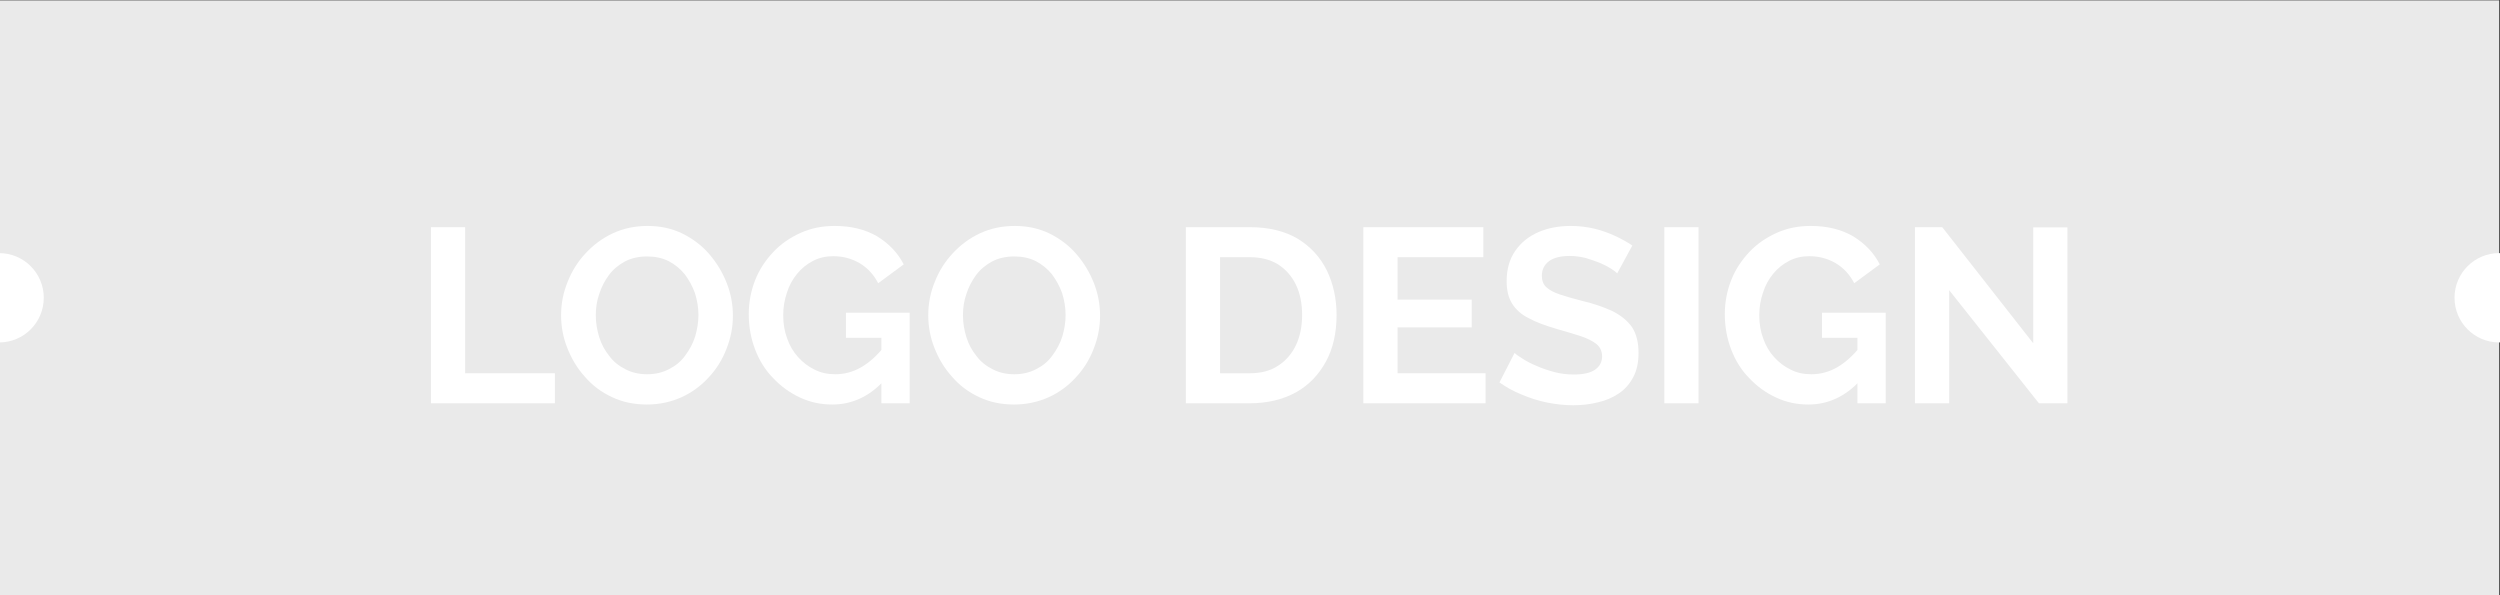 <?xml version="1.0" encoding="UTF-8" standalone="no"?>
<!DOCTYPE svg PUBLIC "-//W3C//DTD SVG 1.1//EN" "http://www.w3.org/Graphics/SVG/1.1/DTD/svg11.dtd">
<svg width="100%" height="100%" viewBox="0 0 420 100" version="1.1" xmlns="http://www.w3.org/2000/svg" xmlns:xlink="http://www.w3.org/1999/xlink" xml:space="preserve" xmlns:serif="http://www.serif.com/" style="fill-rule:evenodd;clip-rule:evenodd;stroke-linejoin:round;stroke-miterlimit:2;">
    <rect x="0" y="0" width="420" height="100" fill="#333333" stroke="none"/>
    <g transform="matrix(1,0,0,1,-65,-120.369)">
        <g id="Artboard2" transform="matrix(0.84,0,0,1,65,120.369)">
            <rect x="0" y="0" width="500" height="100" style="fill:none;"/>
            <clipPath id="_clip1">
                <rect x="0" y="0" width="500" height="100"/>
            </clipPath>
            <g clip-path="url(#_clip1)">
                <g transform="matrix(2.893,0,0,1.295,-448.441,-168.373)">
                    <rect x="154.983" y="130.065" width="172.802" height="77.248" style="fill:rgb(234,234,234);"/>
                </g>
                <g transform="matrix(1.19,0,0,1,-159.385,20.678)">
                    <g transform="matrix(41.667,0,0,41.667,203.279,47.072)">
                        <path d="M0.074,-0L0.074,-0.71L0.212,-0.71L0.212,-0.121L0.574,-0.121L0.574,-0L0.074,-0Z" style="fill:white;fill-rule:nonzero;"/>
                    </g>
                    <g transform="matrix(41.667,0,0,41.667,226.946,47.072)">
                        <path d="M0.377,0.005C0.325,0.005 0.278,-0.005 0.236,-0.025C0.193,-0.045 0.157,-0.072 0.127,-0.107C0.096,-0.141 0.073,-0.18 0.056,-0.223C0.039,-0.266 0.031,-0.31 0.031,-0.355C0.031,-0.402 0.04,-0.448 0.058,-0.491C0.075,-0.534 0.099,-0.572 0.131,-0.606C0.162,-0.639 0.198,-0.666 0.241,-0.686C0.283,-0.705 0.329,-0.715 0.38,-0.715C0.431,-0.715 0.478,-0.705 0.521,-0.684C0.563,-0.663 0.599,-0.636 0.629,-0.601C0.659,-0.566 0.682,-0.528 0.699,-0.485C0.716,-0.442 0.724,-0.398 0.724,-0.353C0.724,-0.306 0.715,-0.262 0.698,-0.219C0.681,-0.175 0.657,-0.137 0.626,-0.104C0.595,-0.07 0.558,-0.043 0.516,-0.024C0.473,-0.005 0.427,0.005 0.377,0.005ZM0.171,-0.355C0.171,-0.324 0.176,-0.295 0.185,-0.266C0.194,-0.237 0.208,-0.212 0.226,-0.19C0.243,-0.167 0.265,-0.15 0.291,-0.137C0.316,-0.124 0.345,-0.117 0.378,-0.117C0.411,-0.117 0.441,-0.124 0.467,-0.138C0.493,-0.151 0.515,-0.169 0.532,-0.193C0.549,-0.216 0.563,-0.241 0.572,-0.27C0.58,-0.298 0.585,-0.326 0.585,-0.355C0.585,-0.386 0.58,-0.415 0.571,-0.444C0.561,-0.472 0.547,-0.497 0.53,-0.52C0.512,-0.542 0.49,-0.56 0.465,-0.573C0.439,-0.586 0.41,-0.592 0.378,-0.592C0.344,-0.592 0.314,-0.585 0.289,-0.572C0.263,-0.558 0.241,-0.54 0.224,-0.517C0.207,-0.494 0.194,-0.469 0.185,-0.441C0.175,-0.413 0.171,-0.384 0.171,-0.355Z" style="fill:white;fill-rule:nonzero;"/>
                    </g>
                    <g transform="matrix(41.667,0,0,41.667,258.446,47.072)">
                        <path d="M0.369,0.005C0.323,0.005 0.28,-0.004 0.239,-0.023C0.198,-0.042 0.162,-0.068 0.131,-0.101C0.099,-0.133 0.075,-0.172 0.058,-0.216C0.041,-0.26 0.032,-0.308 0.032,-0.359C0.032,-0.408 0.041,-0.454 0.058,-0.497C0.075,-0.54 0.1,-0.577 0.131,-0.61C0.162,-0.643 0.199,-0.668 0.241,-0.687C0.283,-0.706 0.329,-0.715 0.378,-0.715C0.445,-0.715 0.502,-0.701 0.55,-0.673C0.597,-0.644 0.633,-0.607 0.657,-0.56L0.554,-0.484C0.536,-0.519 0.511,-0.546 0.479,-0.565C0.446,-0.584 0.411,-0.593 0.373,-0.593C0.343,-0.593 0.316,-0.587 0.291,-0.574C0.266,-0.561 0.245,-0.544 0.227,-0.522C0.209,-0.5 0.195,-0.475 0.186,-0.446C0.176,-0.417 0.171,-0.387 0.171,-0.355C0.171,-0.321 0.176,-0.29 0.187,-0.261C0.197,-0.232 0.212,-0.207 0.231,-0.186C0.25,-0.165 0.272,-0.148 0.297,-0.136C0.322,-0.123 0.35,-0.117 0.381,-0.117C0.417,-0.117 0.452,-0.126 0.485,-0.145C0.518,-0.164 0.548,-0.191 0.577,-0.227L0.577,-0.091C0.518,-0.027 0.448,0.005 0.369,0.005ZM0.567,-0.264L0.424,-0.264L0.424,-0.365L0.681,-0.365L0.681,-0L0.567,-0L0.567,-0.264Z" style="fill:white;fill-rule:nonzero;"/>
                    </g>
                    <g transform="matrix(41.667,0,0,41.667,288.654,47.072)">
                        <path d="M0.377,0.005C0.325,0.005 0.278,-0.005 0.236,-0.025C0.193,-0.045 0.157,-0.072 0.127,-0.107C0.096,-0.141 0.073,-0.18 0.056,-0.223C0.039,-0.266 0.031,-0.31 0.031,-0.355C0.031,-0.402 0.04,-0.448 0.058,-0.491C0.075,-0.534 0.099,-0.572 0.131,-0.606C0.162,-0.639 0.198,-0.666 0.241,-0.686C0.283,-0.705 0.329,-0.715 0.38,-0.715C0.431,-0.715 0.478,-0.705 0.521,-0.684C0.563,-0.663 0.599,-0.636 0.629,-0.601C0.659,-0.566 0.682,-0.528 0.699,-0.485C0.716,-0.442 0.724,-0.398 0.724,-0.353C0.724,-0.306 0.715,-0.262 0.698,-0.219C0.681,-0.175 0.657,-0.137 0.626,-0.104C0.595,-0.07 0.558,-0.043 0.516,-0.024C0.473,-0.005 0.427,0.005 0.377,0.005ZM0.171,-0.355C0.171,-0.324 0.176,-0.295 0.185,-0.266C0.194,-0.237 0.208,-0.212 0.226,-0.19C0.243,-0.167 0.265,-0.15 0.291,-0.137C0.316,-0.124 0.345,-0.117 0.378,-0.117C0.411,-0.117 0.441,-0.124 0.467,-0.138C0.493,-0.151 0.515,-0.169 0.532,-0.193C0.549,-0.216 0.563,-0.241 0.572,-0.27C0.58,-0.298 0.585,-0.326 0.585,-0.355C0.585,-0.386 0.58,-0.415 0.571,-0.444C0.561,-0.472 0.547,-0.497 0.53,-0.52C0.512,-0.542 0.49,-0.56 0.465,-0.573C0.439,-0.586 0.41,-0.592 0.378,-0.592C0.344,-0.592 0.314,-0.585 0.289,-0.572C0.263,-0.558 0.241,-0.54 0.224,-0.517C0.207,-0.494 0.194,-0.469 0.185,-0.441C0.175,-0.413 0.171,-0.384 0.171,-0.355Z" style="fill:white;fill-rule:nonzero;"/>
                    </g>
                    <g transform="matrix(41.667,0,0,41.667,330.154,47.072)">
                        <path d="M0.074,-0L0.074,-0.71L0.332,-0.71C0.409,-0.71 0.474,-0.694 0.526,-0.663C0.578,-0.631 0.617,-0.588 0.643,-0.535C0.669,-0.481 0.682,-0.421 0.682,-0.356C0.682,-0.284 0.668,-0.221 0.639,-0.168C0.61,-0.115 0.57,-0.073 0.518,-0.044C0.465,-0.015 0.403,-0 0.332,-0L0.074,-0ZM0.543,-0.356C0.543,-0.402 0.535,-0.443 0.518,-0.478C0.501,-0.513 0.477,-0.54 0.446,-0.56C0.415,-0.579 0.377,-0.589 0.332,-0.589L0.212,-0.589L0.212,-0.121L0.332,-0.121C0.377,-0.121 0.416,-0.131 0.447,-0.152C0.478,-0.172 0.502,-0.2 0.519,-0.236C0.535,-0.271 0.543,-0.311 0.543,-0.356Z" style="fill:white;fill-rule:nonzero;"/>
                    </g>
                    <g transform="matrix(41.667,0,0,41.667,359.988,47.072)">
                        <path d="M0.567,-0.121L0.567,-0L0.074,-0L0.074,-0.71L0.558,-0.71L0.558,-0.589L0.212,-0.589L0.212,-0.418L0.511,-0.418L0.511,-0.306L0.212,-0.306L0.212,-0.121L0.567,-0.121Z" style="fill:white;fill-rule:nonzero;"/>
                    </g>
                    <g transform="matrix(41.667,0,0,41.667,385.029,47.072)">
                        <path d="M0.497,-0.524C0.492,-0.529 0.484,-0.535 0.472,-0.543C0.459,-0.551 0.444,-0.559 0.427,-0.566C0.409,-0.573 0.39,-0.58 0.369,-0.586C0.348,-0.591 0.327,-0.594 0.306,-0.594C0.269,-0.594 0.241,-0.587 0.222,-0.573C0.203,-0.559 0.193,-0.539 0.193,-0.514C0.193,-0.495 0.199,-0.479 0.211,-0.468C0.223,-0.457 0.241,-0.447 0.265,-0.439C0.289,-0.431 0.319,-0.422 0.355,-0.413C0.402,-0.402 0.442,-0.388 0.477,-0.372C0.511,-0.355 0.537,-0.334 0.556,-0.308C0.574,-0.281 0.583,-0.246 0.583,-0.203C0.583,-0.165 0.576,-0.132 0.562,-0.106C0.548,-0.079 0.529,-0.057 0.504,-0.04C0.479,-0.023 0.451,-0.011 0.42,-0.004C0.389,0.004 0.355,0.008 0.32,0.008C0.285,0.008 0.249,0.004 0.214,-0.003C0.179,-0.01 0.145,-0.021 0.112,-0.035C0.079,-0.048 0.049,-0.065 0.022,-0.084L0.083,-0.203C0.089,-0.197 0.1,-0.189 0.115,-0.18C0.13,-0.17 0.149,-0.16 0.171,-0.151C0.193,-0.141 0.217,-0.133 0.243,-0.126C0.269,-0.119 0.295,-0.116 0.322,-0.116C0.359,-0.116 0.388,-0.122 0.407,-0.135C0.426,-0.148 0.436,-0.166 0.436,-0.189C0.436,-0.21 0.428,-0.227 0.413,-0.239C0.398,-0.251 0.376,-0.262 0.349,-0.271C0.322,-0.28 0.289,-0.289 0.252,-0.3C0.207,-0.313 0.17,-0.327 0.14,-0.343C0.11,-0.358 0.088,-0.378 0.073,-0.402C0.058,-0.426 0.051,-0.456 0.051,-0.492C0.051,-0.541 0.063,-0.582 0.086,-0.615C0.109,-0.648 0.14,-0.673 0.179,-0.69C0.218,-0.707 0.262,-0.715 0.31,-0.715C0.343,-0.715 0.375,-0.711 0.405,-0.704C0.434,-0.697 0.462,-0.687 0.488,-0.675C0.514,-0.663 0.537,-0.65 0.558,-0.636L0.497,-0.524Z" style="fill:white;fill-rule:nonzero;"/>
                    </g>
                    <g transform="matrix(41.667,0,0,41.667,410.571,47.072)">
                        <rect x="0.074" y="-0.71" width="0.138" height="0.71" style="fill:white;fill-rule:nonzero;"/>
                    </g>
                    <g transform="matrix(41.667,0,0,41.667,422.488,47.072)">
                        <path d="M0.369,0.005C0.323,0.005 0.28,-0.004 0.239,-0.023C0.198,-0.042 0.162,-0.068 0.131,-0.101C0.099,-0.133 0.075,-0.172 0.058,-0.216C0.041,-0.26 0.032,-0.308 0.032,-0.359C0.032,-0.408 0.041,-0.454 0.058,-0.497C0.075,-0.54 0.1,-0.577 0.131,-0.61C0.162,-0.643 0.199,-0.668 0.241,-0.687C0.283,-0.706 0.329,-0.715 0.378,-0.715C0.445,-0.715 0.502,-0.701 0.55,-0.673C0.597,-0.644 0.633,-0.607 0.657,-0.56L0.554,-0.484C0.536,-0.519 0.511,-0.546 0.479,-0.565C0.446,-0.584 0.411,-0.593 0.373,-0.593C0.343,-0.593 0.316,-0.587 0.291,-0.574C0.266,-0.561 0.245,-0.544 0.227,-0.522C0.209,-0.5 0.195,-0.475 0.186,-0.446C0.176,-0.417 0.171,-0.387 0.171,-0.355C0.171,-0.321 0.176,-0.29 0.187,-0.261C0.197,-0.232 0.212,-0.207 0.231,-0.186C0.25,-0.165 0.272,-0.148 0.297,-0.136C0.322,-0.123 0.35,-0.117 0.381,-0.117C0.417,-0.117 0.452,-0.126 0.485,-0.145C0.518,-0.164 0.548,-0.191 0.577,-0.227L0.577,-0.091C0.518,-0.027 0.448,0.005 0.369,0.005ZM0.567,-0.264L0.424,-0.264L0.424,-0.365L0.681,-0.365L0.681,-0L0.567,-0L0.567,-0.264Z" style="fill:white;fill-rule:nonzero;"/>
                    </g>
                    <g transform="matrix(41.667,0,0,41.667,452.696,47.072)">
                        <path d="M0.212,-0.456L0.212,-0L0.074,-0L0.074,-0.71L0.184,-0.71L0.551,-0.242L0.551,-0.709L0.689,-0.709L0.689,-0L0.574,-0L0.212,-0.456Z" style="fill:white;fill-rule:nonzero;"/>
                    </g>
                </g>
                <g transform="matrix(0.892,0,0,0.75,74.209,5.021)">
                    <circle cx="477.154" cy="60.006" r="10.006" style="fill:white;"/>
                </g>
                <g transform="matrix(0.892,0,0,0.75,-425.792,5.021)">
                    <circle cx="477.154" cy="60.006" r="10.006" style="fill:white;"/>
                </g>
            </g>
        </g>
    </g>
</svg>
